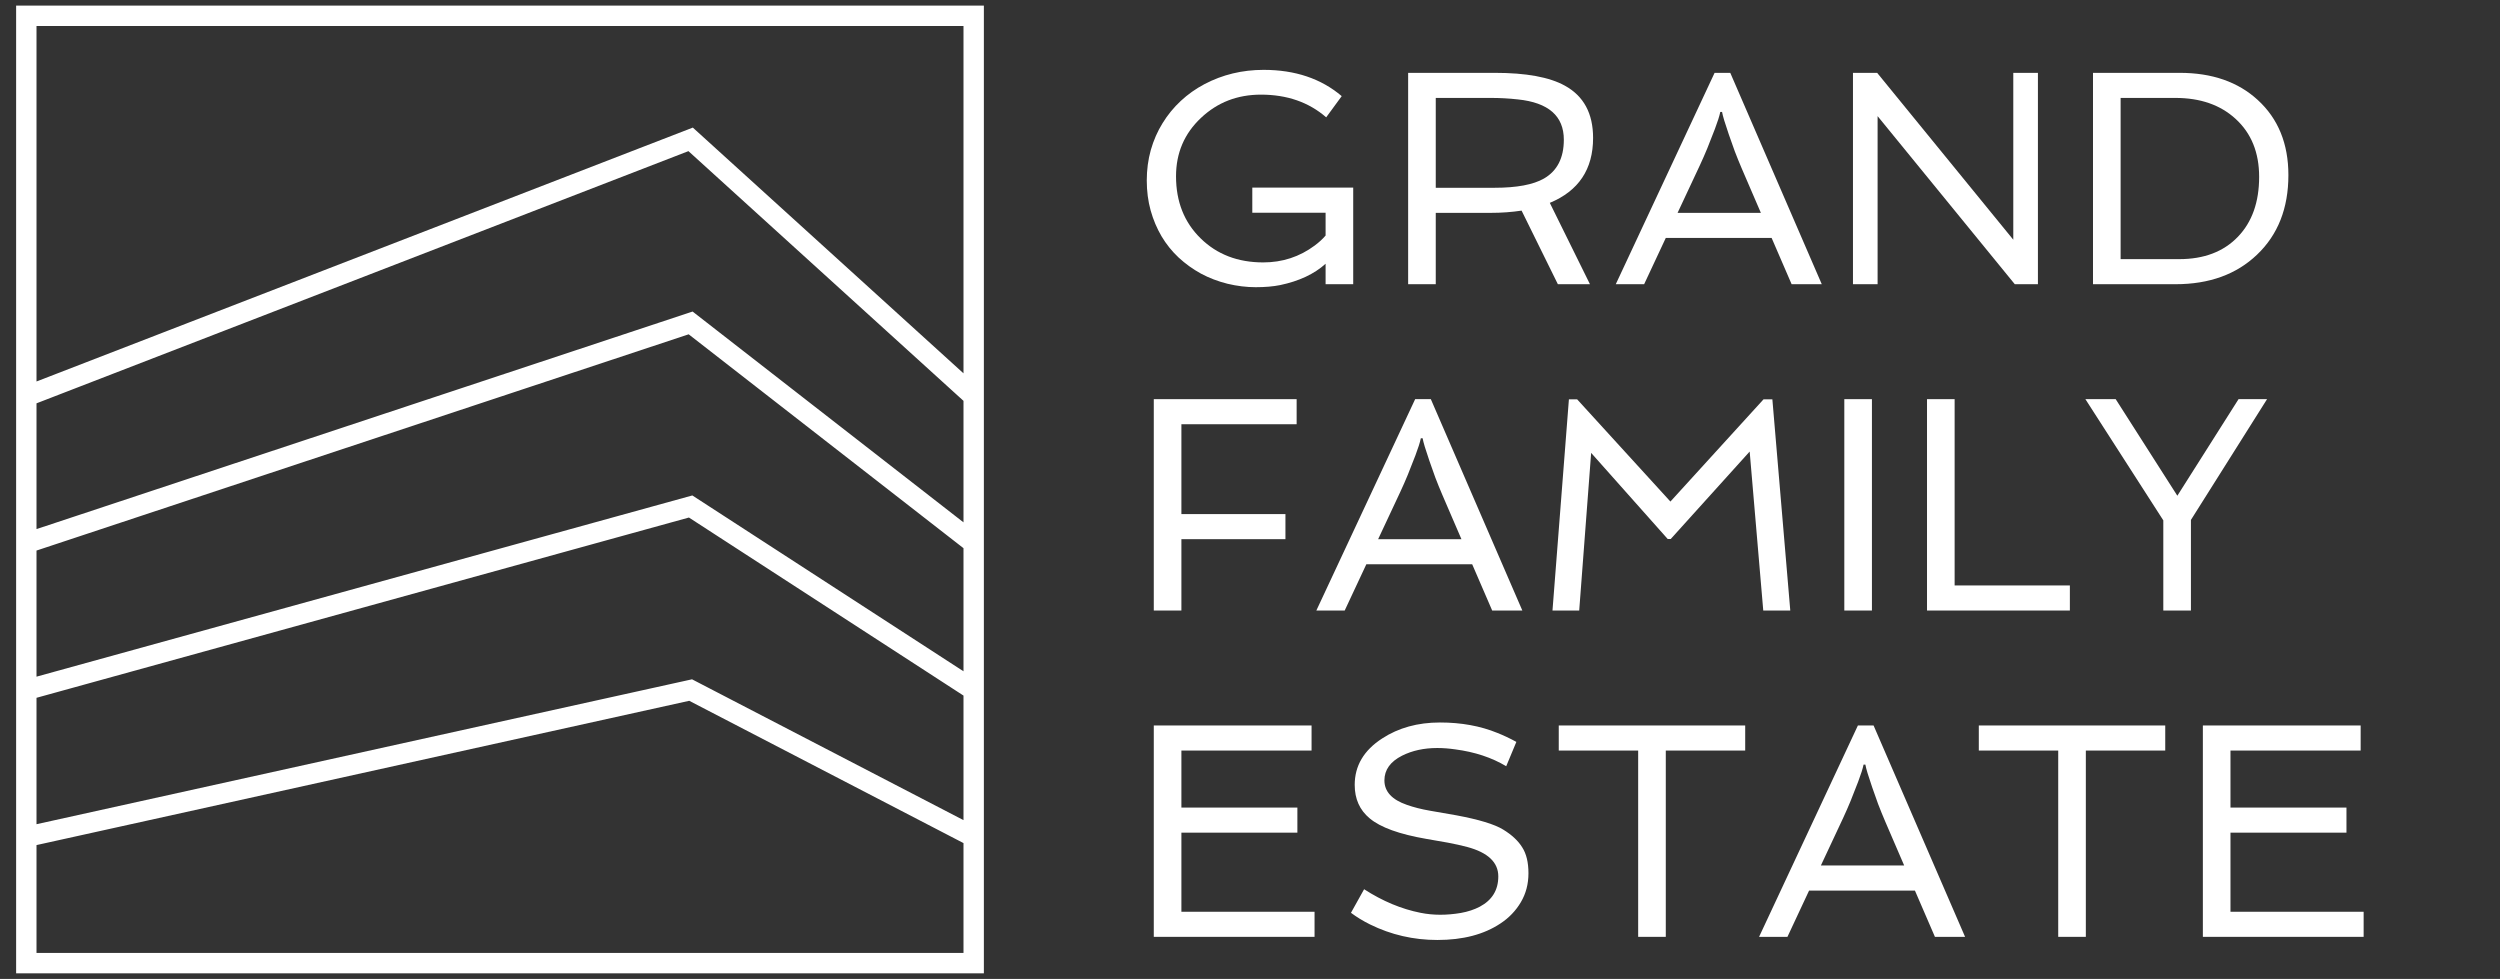 <svg width="475" height="186" viewBox="0 0 475 186" fill="none" xmlns="http://www.w3.org/2000/svg">
<rect x="0" y="0" width="475" height="186" fill="#333333" stroke="none"/>
<path d="M220.694 44.896C219.805 43.383 219.115 41.748 218.623 39.989C218.132 38.212 217.886 36.312 217.886 34.289C217.886 32.266 218.141 30.337 218.652 28.503C219.181 26.65 219.928 24.948 220.892 23.398C221.856 21.828 223.01 20.42 224.352 19.172C225.695 17.924 227.188 16.865 228.833 15.995C232.275 14.18 236.028 13.273 240.093 13.273C246.068 13.273 251.012 14.937 254.926 18.264L251.976 22.292C248.668 19.418 244.536 17.981 239.582 17.981C235.101 17.981 231.301 19.456 228.181 22.405C225.023 25.374 223.445 29.07 223.445 33.495C223.445 38.316 225.005 42.249 228.124 45.293C231.225 48.337 235.186 49.859 240.008 49.859C243.657 49.859 246.919 48.791 249.793 46.654C250.606 46.049 251.296 45.416 251.863 44.754V40.415H237.937V35.65H257.11V54H251.863V50.114C249.708 52.062 246.824 53.414 243.213 54.17C241.889 54.435 240.348 54.567 238.59 54.567C236.831 54.567 235.045 54.35 233.229 53.915C231.414 53.461 229.731 52.818 228.181 51.986C226.631 51.136 225.213 50.114 223.927 48.923C222.66 47.732 221.582 46.39 220.694 44.896Z" fill="white"/>
<path d="M302.687 26.206C302.687 32.161 299.945 36.274 294.462 38.543L302.092 54H295.994L289.102 40.018C287.23 40.301 285.273 40.443 283.231 40.443H272.794V54H267.547V13.84H284.025C289.962 13.84 294.396 14.653 297.327 16.279C300.9 18.245 302.687 21.554 302.687 26.206ZM283.94 35.678C288.175 35.678 291.314 35.092 293.356 33.92C295.871 32.464 297.128 30.006 297.128 26.546C297.128 22.046 294.216 19.493 288.393 18.888C286.71 18.699 284.98 18.605 283.203 18.605H272.794V35.678H283.94Z" fill="white"/>
<path d="M325.773 13.84H328.751L346.137 54H340.408L336.608 45.208H316.499L312.387 54H306.998L325.773 13.84ZM334.566 40.443L330.935 32.02C330.482 30.961 330.037 29.864 329.602 28.73L328.468 25.525C327.749 23.445 327.324 22.027 327.192 21.271H326.851C326.7 22.027 326.36 23.105 325.83 24.504C325.83 24.504 325.348 25.733 324.384 28.191C323.949 29.25 323.476 30.328 322.966 31.424L318.74 40.443H334.566Z" fill="white"/>
<path d="M352.065 13.84H356.659L382.525 45.548V13.84H387.205V54H382.809L356.744 22.065V54H352.065V13.84Z" fill="white"/>
<path d="M397.67 13.84H414.148C420.293 13.84 425.238 15.56 428.982 19.002C432.858 22.556 434.796 27.312 434.796 33.268C434.796 39.564 432.81 44.603 428.84 48.384C424.926 52.128 419.764 54 413.354 54H397.67V13.84ZM414.063 49.235C418.771 49.235 422.487 47.817 425.209 44.981C427.894 42.183 429.237 38.392 429.237 33.608C429.237 28.994 427.753 25.326 424.784 22.604C421.891 19.938 418.072 18.605 413.326 18.605H402.917V49.235H414.063Z" fill="white"/>
<path d="M219.219 75.84H246.361V80.605H224.466V97.678H244.234V102.443H224.466V116H219.219V75.84Z" fill="white"/>
<path d="M268.88 75.84H271.858L289.244 116H283.515L279.714 107.208H259.606L255.493 116H250.105L268.88 75.84ZM277.672 102.443L274.042 94.02C273.588 92.961 273.144 91.864 272.709 90.73L271.574 87.525C270.856 85.445 270.43 84.027 270.298 83.271H269.958C269.806 84.027 269.466 85.105 268.937 86.504C268.937 86.504 268.455 87.733 267.49 90.191C267.055 91.25 266.583 92.328 266.072 93.424L261.846 102.443H277.672Z" fill="white"/>
<path d="M298.093 75.868H299.652L317.378 95.296L335.076 75.868H336.749L340.153 116H335.019L332.438 85.795L317.435 102.415H316.868L302.318 86.05L300.049 116H294.973L298.093 75.868Z" fill="white"/>
<path d="M350.42 75.84H355.667V116H350.42V75.84Z" fill="white"/>
<path d="M366.132 75.84H371.379V111.235H393.274V116H366.132V75.84Z" fill="white"/>
<path d="M411.029 98.87L396.224 75.84H401.981L413.695 94.19L425.323 75.84H430.74L416.276 98.784V116H411.029V98.87Z" fill="white"/>
<path d="M219.219 137.84H249.197V142.605H224.466V153.439H246.503V158.204H224.466V173.235H249.764V178H219.219V137.84Z" fill="white"/>
<path d="M259.18 168.953C262.697 171.222 266.271 172.715 269.901 173.434C271.13 173.68 272.378 173.802 273.645 173.802C274.912 173.802 276.216 173.689 277.559 173.462C278.92 173.216 280.121 172.819 281.161 172.271C283.505 171.023 284.677 169.104 284.677 166.514C284.677 163.848 282.711 161.985 278.778 160.926C277.625 160.624 276.396 160.35 275.091 160.104L271.035 159.395C265.874 158.506 262.272 157.201 260.23 155.481C258.339 153.911 257.394 151.794 257.394 149.128C257.394 145.498 259.133 142.557 262.612 140.307C265.713 138.284 269.372 137.273 273.588 137.273C277.634 137.273 281.274 137.934 284.507 139.258C285.661 139.712 286.861 140.279 288.109 140.96L286.181 145.583C283.439 143.938 280.206 142.869 276.481 142.378C275.309 142.208 274.174 142.122 273.078 142.122C270.563 142.122 268.341 142.605 266.413 143.569C264.163 144.703 263.038 146.273 263.038 148.277C263.038 150.395 264.465 151.945 267.32 152.928C268.606 153.382 270.062 153.751 271.688 154.034L276.736 154.914C280.99 155.708 283.94 156.606 285.585 157.608C287.23 158.61 288.44 159.735 289.215 160.983C290.009 162.212 290.407 163.857 290.407 165.918C290.407 167.96 289.924 169.794 288.96 171.42C287.996 173.046 286.71 174.389 285.103 175.447C281.964 177.546 277.965 178.596 273.106 178.596C268.568 178.596 264.304 177.612 260.315 175.646C259.01 175.003 257.8 174.266 256.684 173.434L259.18 168.953Z" fill="white"/>
<path d="M311.252 142.605H296.164V137.84H331.588V142.605H316.499V178H311.252V142.605Z" fill="white"/>
<path d="M353.001 137.84H355.979L373.364 178H367.635L363.835 169.208H343.726L339.614 178H334.225L353.001 137.84ZM361.793 164.443L358.163 156.02C357.709 154.961 357.264 153.864 356.83 152.73L355.695 149.525C354.977 147.445 354.551 146.027 354.419 145.271H354.078C353.927 146.027 353.587 147.105 353.057 148.504C353.057 148.504 352.575 149.733 351.611 152.191C351.176 153.25 350.703 154.327 350.193 155.424L345.967 164.443H361.793Z" fill="white"/>
<path d="M391.062 142.605H375.974V137.84H411.397V142.605H396.309V178H391.062V142.605Z" fill="white"/>
<path d="M418.544 137.84H448.523V142.605H423.791V153.439H445.828V158.204H423.791V173.235H449.09V178H418.544V137.84Z" fill="white"/>
<path d="M5 75.306L131.22 26.478L185 75.306M5 103.208L131.22 61.355L185 103.208M5 131.11L131.22 96.233L185 131.11M5 159.011L131.22 131.11L185 159.011M5 3H185V183H5V3Z" stroke="white" stroke-width="3.872" stroke-linecap="round"/>
</svg>
